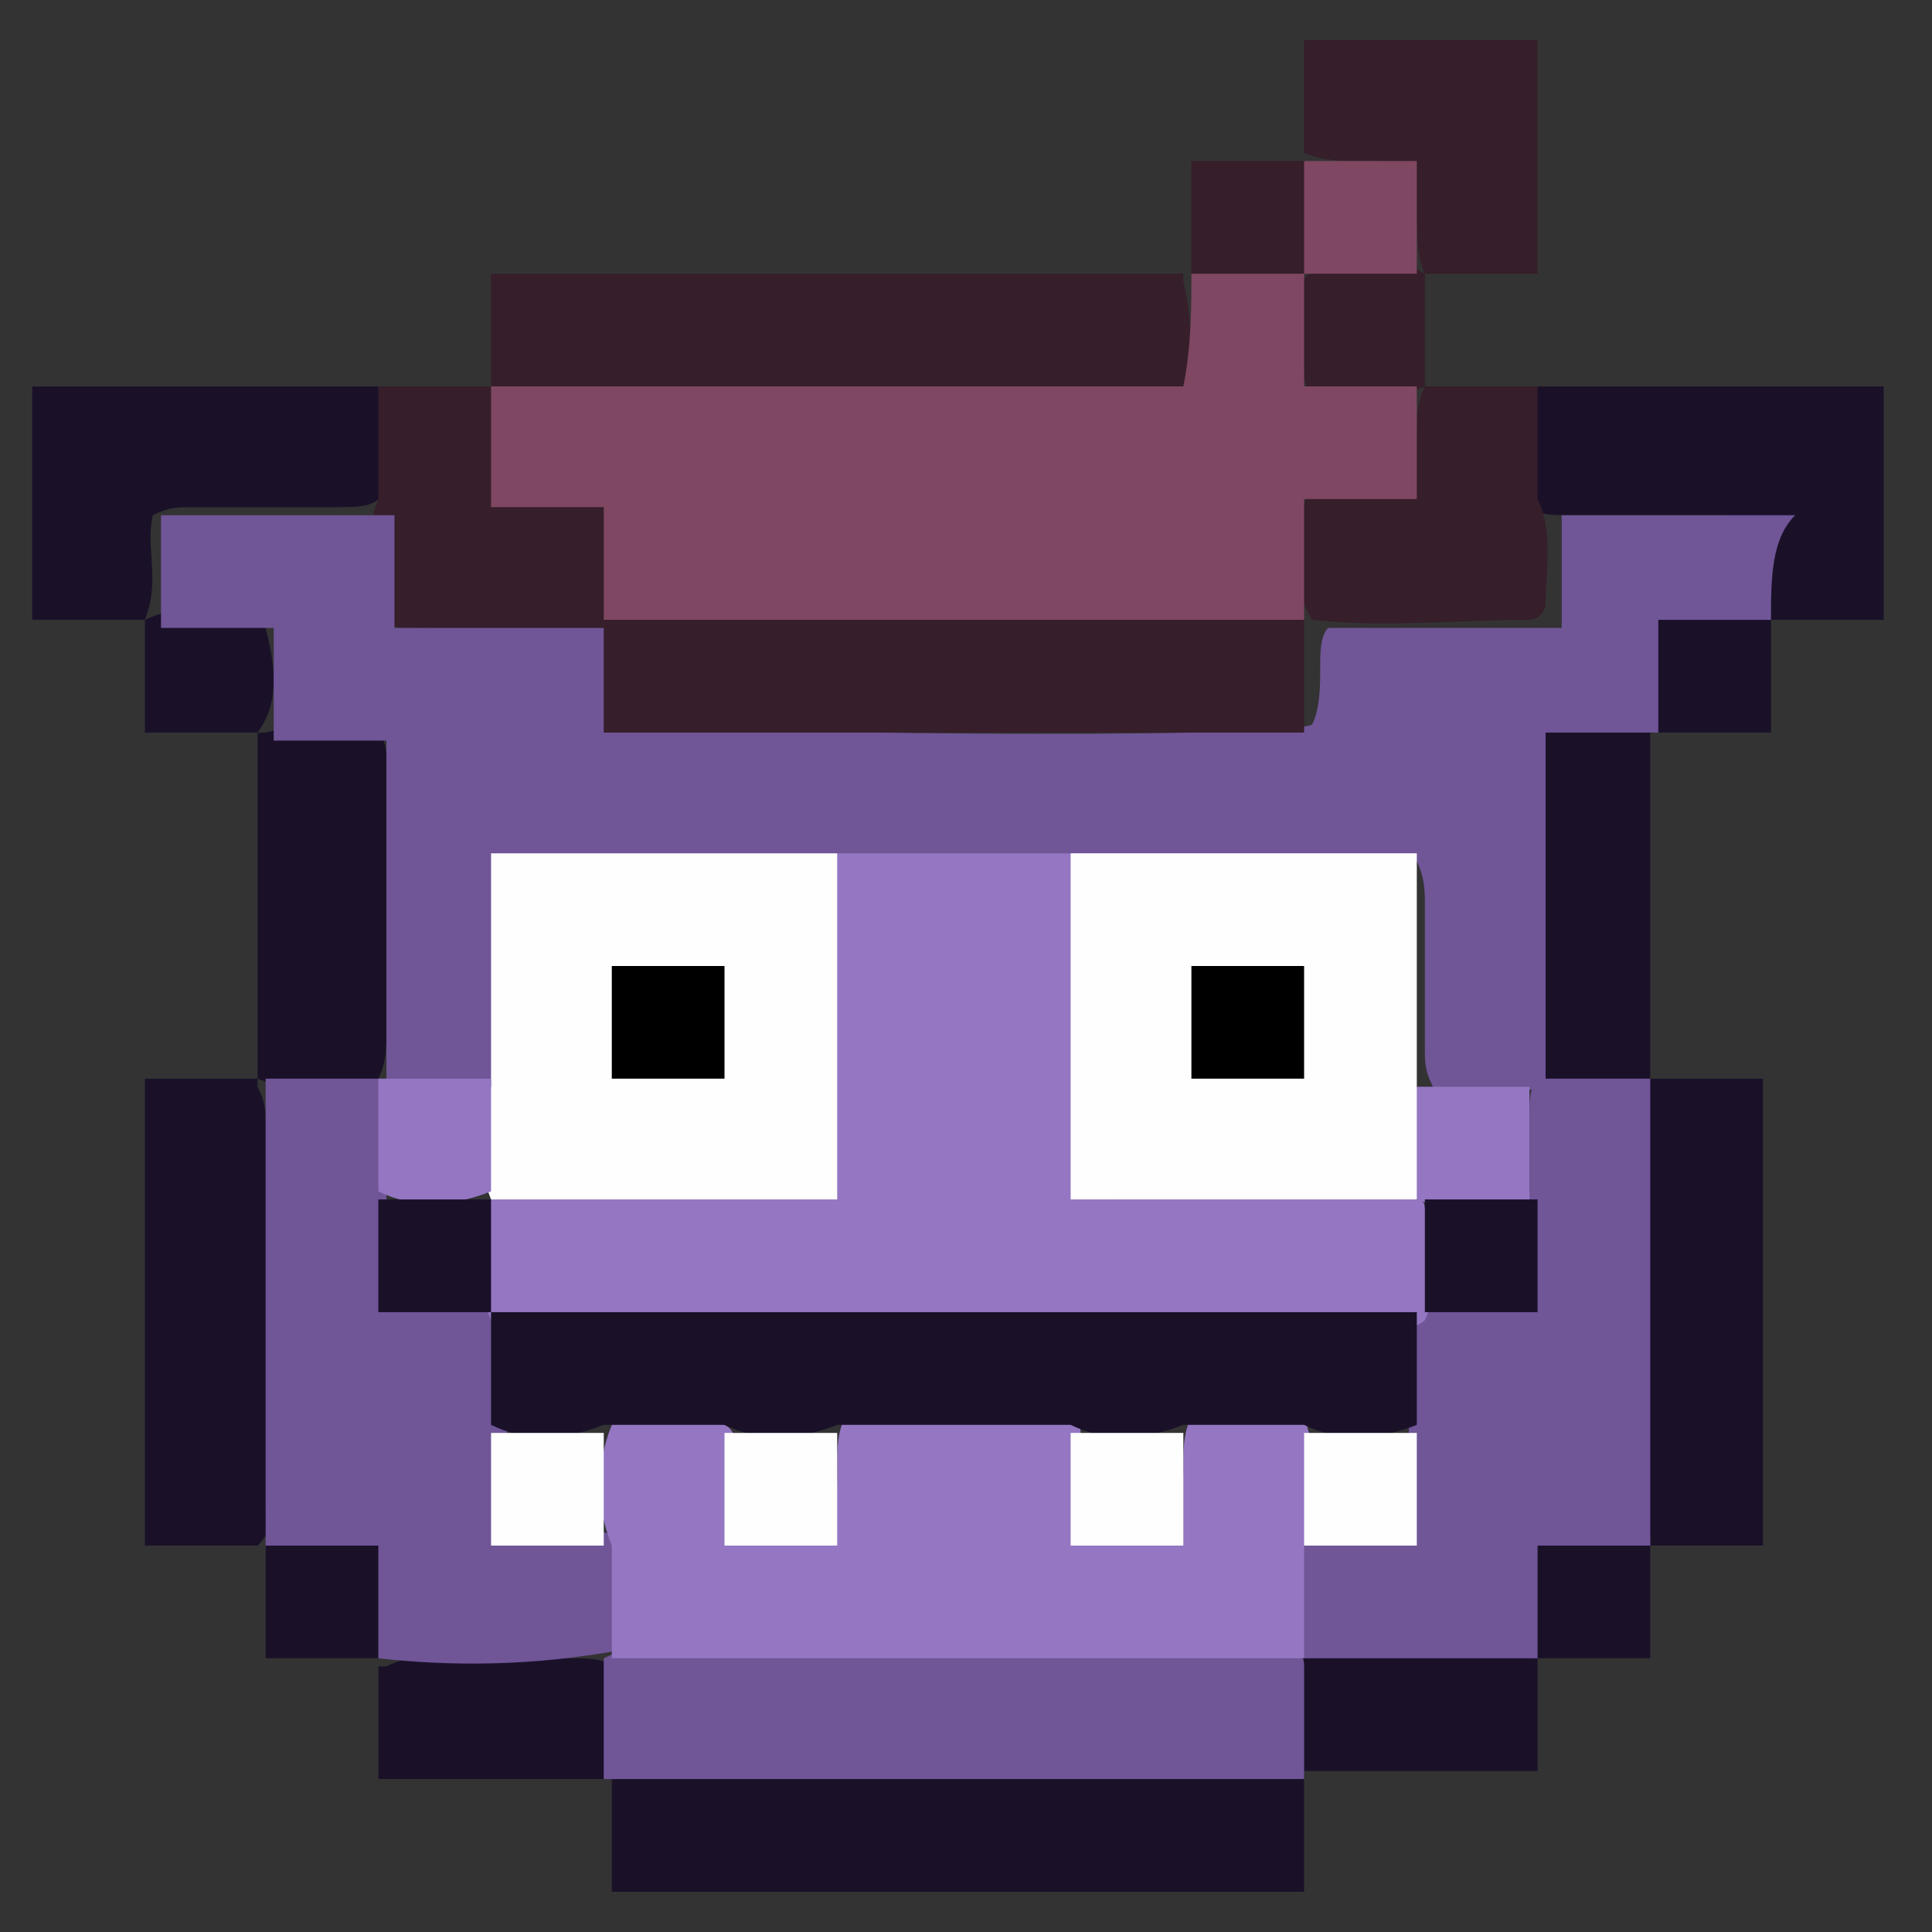 <?xml version="1.0" encoding="utf-8"?>
<!-- Generator: Adobe Illustrator 19.1.0, SVG Export Plug-In . SVG Version: 6.00 Build 0)  -->
<!DOCTYPE svg PUBLIC "-//W3C//DTD SVG 1.1//EN" "http://www.w3.org/Graphics/SVG/1.1/DTD/svg11.dtd">
<svg version="1.1" id="Layer_1" xmlns="http://www.w3.org/2000/svg" xmlns:xlink="http://www.w3.org/1999/xlink" x="0px" y="0px"
	 viewBox="-51 53 24 24" width="64" height="64" style="enable-background:new -51 53 24 24;" xml:space="preserve">
<rect x="-51" y="53" width="24" height="24" fill="#333333" stroke="none"/>
<style type="text/css">
	.st0{fill:#361E2A;}
	.st1{fill:#1A1129;}
	.st2{fill:#7F4762;}
	.st3{fill:#705597;}
	.st4{fill:#9476C2;}
	.st5{fill:#FEFEFE;}
</style>
<g id="Layer_2">
</g>
<g>
	<path class="st0" d="M-44.9,57.8c0-0.5,0-0.9,0-1.4c2.9,0,5.8,0,8.6,0c0,0,0,0,0,0.1c0.1,0.4,0.1,0.8,0.1,1.2
		c0,0.2-0.1,0.3-0.3,0.3c-0.1,0-0.2,0-0.4,0c-2.5,0-5,0-7.5,0C-44.5,57.9-44.7,57.9-44.9,57.8C-44.8,57.8-44.9,57.8-44.9,57.8z"/>
	<path class="st1" d="M-34.8,75.1c0,0.5,0,0.9,0,1.4c-2.9,0-5.7,0-8.6,0c0-0.5,0-0.9,0-1.4c0,0,0,0,0.1,0C-43.2,75-43,75-42.8,75
		c2.5,0,5,0,7.5,0C-35.2,75-35,75-34.8,75.1C-34.8,75.1-34.8,75.1-34.8,75.1z"/>
	<path class="st1" d="M-49.2,60.7c-0.5,0-0.9,0-1.4,0c0-1,0-1.9,0-2.9c1.4,0,2.9,0,4.3,0c0.2,0.5,0.2,0.9,0,1.4
		c-0.1,0.1-0.3,0.1-0.5,0.1c-0.6,0-1.2,0-1.8,0c-0.2,0-0.3,0-0.5,0.1C-49.2,59.8-49,60.2-49.2,60.7C-49.2,60.6-49.2,60.7-49.2,60.7z
		"/>
	<path class="st1" d="M-31.9,57.8c1.4,0,2.9,0,4.3,0c0,0.9,0,1.9,0,2.9c-0.5,0-0.9,0-1.4,0c0,0,0,0,0,0c-0.1-0.2-0.1-0.5-0.1-0.7
		c0-0.2,0-0.3-0.1-0.5c-0.1-0.1-0.3-0.1-0.5-0.1c-0.6,0-1.2,0-1.8,0c-0.2,0-0.4,0-0.5-0.1C-32.1,58.8-32.1,58.3-31.9,57.8z"/>
	<path class="st1" d="M-47.8,72.2c-0.5,0-0.9,0-1.4,0c0-1.9,0-3.8,0-5.8c0.5,0,0.9,0,1.4,0c0,0,0,0,0,0.1c0.1,0.2,0.1,0.3,0.1,0.5
		c0,1.6,0,3.1,0,4.7C-47.6,71.8-47.6,72-47.8,72.2C-47.7,72.2-47.7,72.2-47.8,72.2z"/>
	<path class="st1" d="M-30.5,66.4c0.5,0,0.9,0,1.4,0c0,1.9,0,3.8,0,5.8c-0.5,0-0.9,0-1.4,0c0,0,0,0,0-0.1c-0.1-0.2-0.1-0.3-0.1-0.5
		c0-1.6,0-3.1,0-4.7C-30.6,66.8-30.6,66.7-30.5,66.4C-30.5,66.5-30.5,66.5-30.5,66.4z"/>
	<path class="st0" d="M-34.8,54.9c0-0.5,0-0.9,0-1.4c1,0,1.9,0,2.9,0c0,0.9,0,1.9,0,2.9c-0.5,0-0.9,0-1.4,0c0,0,0,0,0,0
		c-0.1-0.2-0.1-0.5-0.1-0.8c0-0.2,0-0.3-0.1-0.5C-33.9,54.9-34.3,55.1-34.8,54.9C-34.8,54.9-34.8,54.9-34.8,54.9z"/>
	<path class="st1" d="M-47.8,66.4c0-1.4,0-2.9,0-4.3c0,0,0,0,0.1,0c0.4-0.1,0.8-0.1,1.2-0.1c0.2,0,0.3,0.2,0.3,0.4
		c0,0.3,0,0.6,0,0.9c0,0.8,0,1.7,0,2.5c0,0.2,0,0.4-0.1,0.6C-46.8,66.6-47.3,66.6-47.8,66.4L-47.8,66.4z"/>
	<path class="st1" d="M-30.5,62.1c0,1.4,0,2.9,0,4.3l0,0c-0.5,0.2-1,0.2-1.5,0c-0.1-0.2-0.1-0.3-0.1-0.5c0-1.1,0-2.2,0-3.3
		c0-0.5,0.1-0.6,0.6-0.6C-31.1,62-30.8,61.9-30.5,62.1C-30.5,62.1-30.5,62.1-30.5,62.1z"/>
	<path class="st0" d="M-46.3,59.2c0-0.5,0-1,0-1.4c0.5,0,1,0,1.4,0l0,0c0.1,0.2,0.1,0.4,0.1,0.5c0,0.2,0,0.5,0.1,0.7
		c0.2,0.1,0.3,0.1,0.5,0.1c0.9,0,0.9,0,0.9,0.9c0,0.2,0.1,0.5-0.1,0.7c0,0-0.1,0.1-0.1,0.1c-0.8,0.1-1.7,0-2.5,0
		c-0.1,0-0.3-0.1-0.3-0.2C-46.4,60.1-46.5,59.7-46.3,59.2z"/>
	<path class="st0" d="M-31.9,57.8c0,0.5,0,1,0,1.4c0.2,0.4,0.1,0.9,0.1,1.3c0,0.1-0.1,0.2-0.2,0.2c-0.9,0-1.8,0.1-2.7,0
		c-0.3-0.5-0.2-0.9-0.1-1.4c0-0.2,0.2-0.2,0.4-0.2c0.3,0,0.6,0,0.9-0.1c0.2-0.4,0-0.8,0.2-1.2c0,0,0,0,0,0
		C-32.9,57.8-32.4,57.8-31.9,57.8z"/>
	<path class="st1" d="M-43.4,75.1c-1,0-1.9,0-2.9,0c0-0.5,0-1,0-1.4c0,0,0,0,0.1,0c0.2-0.1,0.3-0.1,0.5-0.1c0.6,0,1.2,0,1.8,0
		c0.2,0,0.4,0,0.5,0.1C-43.3,74.1-43.2,74.6-43.4,75.1L-43.4,75.1z"/>
	<path class="st1" d="M-31.9,73.6c0,0.5,0,0.9,0,1.4c-1,0-1.9,0-2.9,0l0,0c-0.2-0.5-0.2-1,0-1.4c0.1-0.1,0.2-0.1,0.3-0.1
		c0.8,0,1.5,0,2.3,0C-32.1,73.5-32,73.6-31.9,73.6C-31.9,73.6-31.9,73.6-31.9,73.6z"/>
	<path class="st0" d="M-33.3,56.4c0,0.5,0,1,0,1.4l0,0c-0.4,0.2-0.9,0.1-1.3,0.1c-0.2,0-0.2-0.2-0.2-0.3c0-0.4-0.1-0.8,0-1.1
		c0,0,0-0.1,0.1-0.1C-34.3,56.2-33.8,56.1-33.3,56.4L-33.3,56.4z"/>
	<path class="st1" d="M-47.8,62.1c-0.5,0-0.9,0-1.4,0c0-0.5,0-1,0-1.4l0,0c0.4-0.2,0.9-0.1,1.3-0.1c0.1,0,0.2,0.1,0.2,0.2
		C-47.6,61.2-47.5,61.7-47.8,62.1L-47.8,62.1z"/>
	<path class="st1" d="M-29,60.7c0,0.5,0,0.9,0,1.4c-0.5,0-1,0-1.4,0l0,0c-0.2-0.4-0.1-0.9-0.1-1.3c0-0.1,0.1-0.2,0.2-0.2
		C-29.9,60.6-29.4,60.5-29,60.7L-29,60.7z"/>
	<path class="st1" d="M-30.5,72.2c0,0.5,0,0.9,0,1.4c-0.5,0-1,0-1.4,0l0,0c-0.2-0.4-0.1-0.9-0.1-1.3c0-0.1,0.1-0.2,0.2-0.2
		C-31.3,72.1-30.9,72-30.5,72.2L-30.5,72.2z"/>
	<path class="st0" d="M-36.2,56.4c0-0.5,0-0.9,0-1.4c0.5,0,1,0,1.4,0l0,0c0.2,0.5,0.2,1,0,1.4l0,0C-35.3,56.5-35.7,56.5-36.2,56.4
		L-36.2,56.4z"/>
	<path class="st1" d="M-46.3,73.6c-0.5,0-0.9,0-1.4,0c0-0.5,0-1,0-1.4l0,0c0.4-0.2,0.9-0.1,1.3-0.1c0.1,0,0.2,0.1,0.2,0.2
		C-46.2,72.8-46.1,73.2-46.3,73.6L-46.3,73.6z"/>
	<path class="st2" d="M-36.2,56.4c0.5,0,1,0,1.4,0c0,0.5,0,0.9,0,1.4c0.5,0,1,0,1.4,0c0,0.5,0,0.9,0,1.4c-0.5,0-0.9,0-1.4,0
		c0,0.5,0,1,0,1.5c0,0,0,0-0.1,0c-0.2,0.1-0.4,0.1-0.5,0.1c-2.5,0-5,0-7.5,0c-0.2,0-0.4,0-0.5-0.1c0,0,0,0-0.1,0c0-0.5,0-0.9,0-1.4
		c-0.5,0-0.9,0-1.4,0c0-0.5,0-1,0-1.5c2.9,0,5.7,0,8.6,0C-36.2,57.3-36.2,56.8-36.2,56.4z"/>
	<path class="st3" d="M-34.8,73.7c0,0.5,0,1,0,1.4c-2.9,0-5.8,0-8.7,0c0-0.5,0-1,0-1.4c0,0,0,0,0-0.1c0.2-0.1,0.3-0.1,0.5-0.1
		c2.5,0,5,0,7.5,0c0.2,0,0.3,0,0.5,0C-34.8,73.6-34.8,73.6-34.8,73.7z"/>
	<path class="st3" d="M-29,60.7c-0.5,0-0.9,0-1.4,0c0,0.5,0,1,0,1.4c-0.5,0-0.9,0-1.4,0c0,1.5,0,2.9,0,4.3c0,0,0,0,0,0.1
		c-0.5,0.1-1,0.2-1.4,0c-0.1-0.2-0.1-0.3-0.1-0.5c0-0.6,0-1.2,0-1.8c0-0.1,0-0.3-0.1-0.5c-1.3-0.1-2.7,0-4.1,0c-1,0-1.9,0-2.9,0
		c-1.4,0-2.8,0-4.1,0c-0.1,0.2-0.1,0.4-0.1,0.5c0,0.6,0,1.2,0,1.8c0,0.2,0,0.3-0.1,0.5c-0.4,0.2-0.9,0.1-1.4,0.1c0,0-0.1,0-0.1-0.1
		c0-1.4,0-2.8,0-4.3c-0.5,0-1,0-1.4,0c0-0.5,0-0.9,0-1.4c-0.5,0-1,0-1.4,0c0-0.5,0-0.9,0-1.4c1,0,1.9,0,2.9,0c0,0.5,0,0.9,0,1.4
		c1,0,1.9,0,2.9,0l0,0c0.1,0.2,0.1,0.4,0.1,0.5c0,0.2,0,0.5,0.1,0.7c0.3,0.1,7.9,0.2,8.3,0c0.1-0.2,0.1-0.5,0.1-0.7
		c0-0.2,0-0.4,0.1-0.5l0,0c0.9,0,1.9,0,2.9,0c0-0.5,0-1,0-1.4c0.9,0,1.9,0,2.9,0C-29,59.7-29,60.2-29,60.7z"/>
	<path class="st3" d="M-46.3,73.6c0-0.5,0-0.9,0-1.4c-0.5,0-1,0-1.4,0c0-1.9,0-3.8,0-5.8c0.5,0,1,0,1.4,0l0,0
		c0.2,0.3,0.1,0.6,0.1,0.9c0,0.2,0,0.3,0,0.5c0,0.4,0,0.9,0,1.3c0.4,0.2,0.9,0,1.3,0.1c0,0,0.1,0.1,0.1,0.1c0.1,0.5,0,0.9,0.1,1.4
		c0,0.4,0,0.8,0,1.2c0.2,0.1,0.4,0.1,0.7,0.1c0.2,0,0.5,0,0.7,0.1c0.1,0.5,0.2,1,0,1.4l0,0C-44.4,73.7-45.4,73.7-46.3,73.6z"/>
	<path class="st3" d="M-30.5,72.2c-0.5,0-0.9,0-1.4,0c0,0.5,0,1,0,1.4c-1,0-1.9,0-2.9,0l0,0c-0.2-0.5-0.1-0.9,0-1.4
		c0.2-0.1,0.4-0.1,0.5-0.1c0.2,0,0.5,0,0.8-0.1c0.1-0.4,0-0.8,0-1.3c0-0.5-0.1-0.9,0-1.4c0,0,0-0.1,0.1-0.1c0.4-0.2,0.8,0,1.3-0.1
		c0.1-0.4,0-0.9,0.1-1.3c0-0.3,0-0.7,0-1c0-0.1,0-0.3,0.1-0.4l0,0c0.5,0,1,0,1.4,0C-30.5,68.4-30.5,70.3-30.5,72.2z"/>
	<path class="st2" d="M-34.8,56.4c0-0.5,0-1,0-1.4c0.5,0,0.9,0,1.4,0c0,0.5,0,1,0,1.4C-33.8,56.4-34.3,56.4-34.8,56.4z"/>
	<path class="st0" d="M-34.8,60.7c0,0.5,0,0.9,0,1.4c-2.9,0-5.7,0-8.7,0c0-0.5,0-0.9,0-1.4C-40.5,60.7-37.7,60.7-34.8,60.7z"/>
	<path class="st4" d="M-34.8,72.2c0,0.5,0,1,0,1.4c-2.9,0-5.7,0-8.6,0c0-0.5,0-1,0-1.4c-0.2-0.5-0.2-1,0-1.5c0.5-0.2,1-0.1,1.4,0
		c0.2,0.1,0.1,0.3,0.1,0.5c0,0.3,0,0.5,0.1,0.8c0.3,0.1,0.7,0.1,1.1,0c0.1-0.3,0.1-0.5,0.1-0.8c0-0.2,0-0.4,0.1-0.6
		c0.1-0.1,0.2-0.1,0.3-0.1c0.8,0,1.6,0,2.3,0c0.1,0,0.2,0,0.2,0.1c0.2,0.1,0.1,0.3,0.1,0.5c0,0.3,0,0.5,0.1,0.8
		c0.4,0.1,0.7,0.1,1.1,0c0.1-0.2,0.1-0.5,0.1-0.7c0-0.2,0-0.4,0.1-0.6c0.5-0.1,1-0.1,1.4,0C-34.6,71.2-34.6,71.7-34.8,72.2z"/>
	<path class="st4" d="M-40.6,63.6c1,0,1.9,0,2.9,0c0.1,0.2,0.1,0.4,0.1,0.6c0,1,0,2,0,3.1c0,0.2,0,0.3,0.1,0.5
		c0.1,0.1,0.3,0.1,0.5,0.1c1,0,2,0,3.1,0c0.2,0,0.4,0,0.5,0c0,0,0.1,0,0.1,0.1c0.1,0.5,0.2,1,0,1.4l0,0c-0.1,0.1-0.3,0.1-0.5,0.1
		c-3.5,0-7.1,0-10.6,0c-0.2,0-0.3,0-0.5-0.1l0,0c-0.2-0.5-0.1-0.9-0.1-1.4c0,0,0.1-0.1,0.1-0.1c0.2-0.1,0.4-0.1,0.5-0.1
		c1,0,2,0,3.1,0c0.2,0,0.3,0,0.5-0.1c0.1-0.2,0.1-0.3,0.1-0.5c0-1,0-2.1,0-3.1C-40.7,63.9-40.7,63.7-40.6,63.6z"/>
	<path class="st5" d="M-40.6,63.6c0,1.4,0,2.9,0,4.3c-1.5,0-2.9,0-4.3,0c-0.2-0.5-0.2-1,0-1.4c0-0.9,0-1.9,0-2.9
		C-43.4,63.6-42,63.6-40.6,63.6z"/>
	<path class="st5" d="M-33.4,67.9c-1.4,0-2.8,0-4.3,0c0-1.4,0-2.9,0-4.3c1.4,0,2.8,0,4.3,0c0,1,0,1.9,0,2.9
		C-33.2,66.9-33.1,67.4-33.4,67.9z"/>
	<path class="st4" d="M-33.4,67.9c0-0.5,0-1,0-1.4c0.5,0,0.9,0,1.4,0c0,0.5,0,1,0,1.4C-32.4,68.1-32.9,68.1-33.4,67.9L-33.4,67.9z"
		/>
	<path class="st4" d="M-44.9,66.4c0,0.5,0,1,0,1.4l0,0c-0.5,0.2-1,0.2-1.4,0c0-0.5,0-1,0-1.4C-45.8,66.4-45.4,66.4-44.9,66.4z"/>
	<path class="st1" d="M-44.9,69.3c3.8,0,7.7,0,11.5,0c0,0.5,0,1,0,1.4c-0.5,0.2-1,0.2-1.4,0c-0.5,0-1,0-1.5,0c-0.5,0.2-1,0.2-1.4,0
		c-1,0-1.9,0-2.9,0c-0.5,0.2-1,0.2-1.4,0c-0.5,0-1,0-1.5,0c-0.5,0.2-1,0.2-1.4,0C-44.9,70.3-44.9,69.8-44.9,69.3z"/>
	<path class="st1" d="M-46.3,67.9c0.5,0,1,0,1.4,0c0,0.5,0,1,0,1.4c-0.5,0-0.9,0-1.4,0C-46.3,68.8-46.3,68.4-46.3,67.9z"/>
	<path class="st5" d="M-44.9,70.8c0.5,0,1,0,1.4,0c0,0.5,0,1,0,1.4c-0.5,0-0.9,0-1.4,0C-44.9,71.7-44.9,71.2-44.9,70.8z"/>
	<path class="st1" d="M-33.3,67.9c0.5,0,1,0,1.4,0c0,0.5,0,0.9,0,1.4c-0.5,0-1,0-1.4,0C-33.3,68.8-33.3,68.4-33.3,67.9z"/>
	<path class="st5" d="M-34.8,70.8c0.5,0,1,0,1.4,0c0,0.5,0,0.9,0,1.4c-0.5,0-1,0-1.4,0C-34.8,71.7-34.8,71.3-34.8,70.8z"/>
	<path class="st5" d="M-42,70.8c0.5,0,1,0,1.4,0c0,0.5,0,0.9,0,1.4c-0.5,0-0.9,0-1.4,0C-42,71.7-42,71.2-42,70.8z"/>
	<path class="st5" d="M-37.7,70.8c0.5,0,1,0,1.4,0c0,0.5,0,0.9,0,1.4c-0.5,0-0.9,0-1.4,0C-37.7,71.7-37.7,71.2-37.7,70.8z"/>
	<path d="M-43.4,65c0.5,0,0.9,0,1.4,0c0,0.5,0,0.9,0,1.4c-0.5,0-0.9,0-1.4,0C-43.4,66-43.4,65.5-43.4,65z"/>
	<path d="M-34.8,66.4c-0.5,0-0.9,0-1.4,0c0-0.5,0-0.9,0-1.4c0.4,0,0.9,0,1.4,0C-34.8,65.5-34.8,65.9-34.8,66.4z"/>
</g>
</svg>
